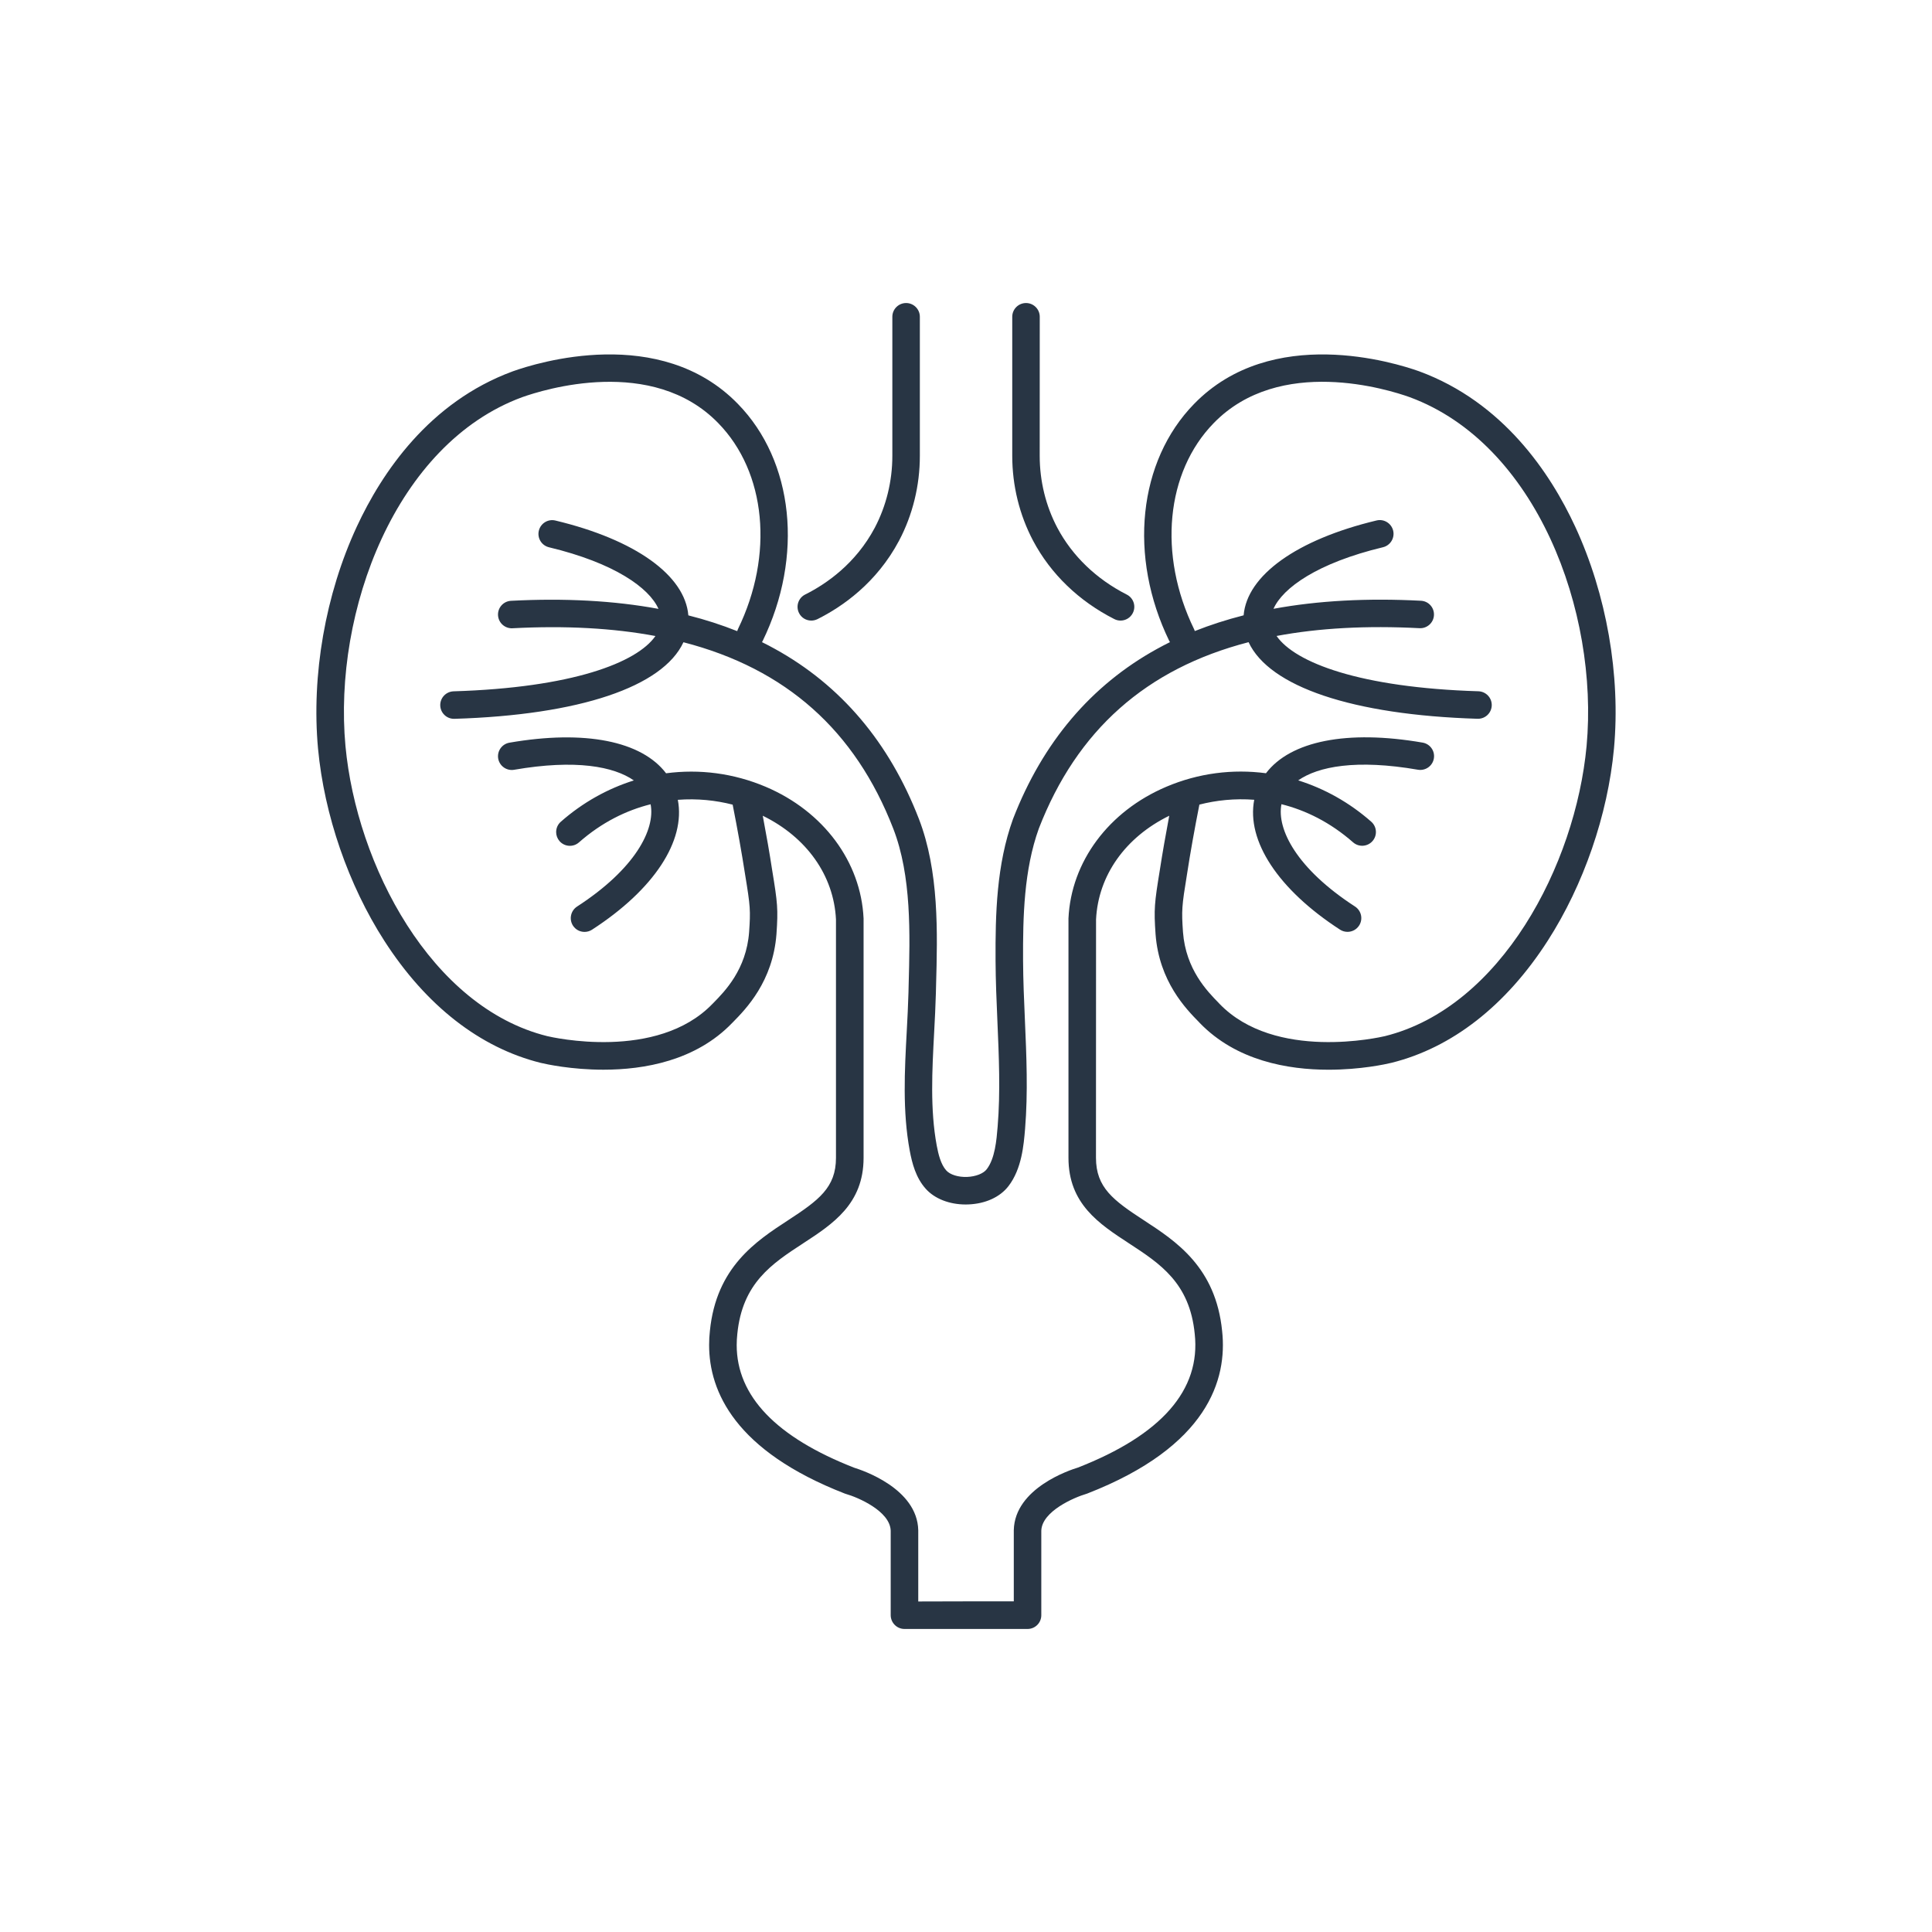 <?xml version="1.0" encoding="UTF-8"?> <svg xmlns="http://www.w3.org/2000/svg" width="80" height="80" viewBox="0 0 80 80" fill="none"><path d="M33.593 25.697C33.678 25.697 33.764 25.678 33.848 25.638C34.875 25.125 36.295 24.143 37.227 22.39C37.791 21.322 38.089 20.107 38.089 18.88V13.117C38.089 12.803 37.834 12.548 37.52 12.548C37.205 12.548 36.95 12.803 36.95 13.117V18.877C36.95 19.921 36.698 20.95 36.221 21.856C35.43 23.343 34.217 24.179 33.34 24.618C33.059 24.758 32.944 25.101 33.085 25.383C33.183 25.583 33.385 25.697 33.593 25.697Z" fill="#283544"></path><path d="M65.225 21.806C64.191 19.576 62.232 16.652 58.765 15.375C57.773 15.02 52.662 13.421 49.447 16.723C47.127 19.097 46.714 23.045 48.42 26.548C48.428 26.562 48.437 26.577 48.447 26.589C48.263 26.679 48.082 26.775 47.906 26.872C45.179 28.376 43.175 30.742 41.951 33.902C41.948 33.907 41.948 33.911 41.946 33.914C41.262 35.808 41.214 37.848 41.224 39.776C41.228 40.612 41.264 41.461 41.3 42.281C41.362 43.722 41.429 45.214 41.31 46.653C41.264 47.209 41.202 47.969 40.857 48.417C40.719 48.596 40.402 48.719 40.047 48.734C39.68 48.748 39.341 48.643 39.181 48.464C38.958 48.214 38.857 47.804 38.788 47.435C38.51 45.938 38.598 44.318 38.681 42.752C38.71 42.216 38.738 41.661 38.753 41.122L38.76 40.822C38.822 38.599 38.888 36.078 38.047 33.902C36.822 30.739 34.818 28.376 32.092 26.872C31.916 26.774 31.735 26.679 31.551 26.589C31.561 26.574 31.57 26.562 31.577 26.548C33.284 23.043 32.871 19.094 30.553 16.723C27.338 13.42 22.227 15.019 21.23 15.377C17.768 16.652 15.809 19.578 14.775 21.806C13.474 24.609 12.89 27.959 13.169 31C13.426 33.745 14.427 36.645 15.914 38.956C17.639 41.64 19.877 43.386 22.389 44.011C22.62 44.066 23.663 44.294 24.988 44.294C26.671 44.294 28.811 43.925 30.319 42.357L30.345 42.331C30.884 41.783 32.004 40.644 32.152 38.675C32.223 37.641 32.199 37.405 31.973 36.025C31.868 35.337 31.735 34.574 31.584 33.778C33.4 34.667 34.525 36.249 34.616 38.072V47.941V47.943C34.616 49.175 33.898 49.702 32.633 50.528C31.306 51.393 29.657 52.471 29.395 55.113C29.373 55.301 29.363 55.495 29.363 55.695C29.363 57.623 30.441 60.077 34.98 61.845C34.997 61.852 35.014 61.857 35.03 61.862C35.505 61.995 36.858 62.565 36.882 63.385V66.883C36.884 67.197 37.139 67.452 37.454 67.452H42.549C42.863 67.452 43.118 67.197 43.118 66.883V63.385C43.142 62.572 44.498 62 44.97 61.862C44.987 61.857 45.003 61.852 45.02 61.845C50.031 59.894 50.823 57.105 50.606 55.118C50.344 52.471 48.692 51.394 47.365 50.529C46.097 49.702 45.382 49.173 45.382 47.941L45.385 38.072C45.475 36.249 46.6 34.667 48.416 33.778C48.266 34.572 48.135 35.322 48.027 36.021C47.801 37.405 47.777 37.644 47.849 38.68C47.996 40.644 49.116 41.783 49.655 42.331L49.676 42.355C51.19 43.925 53.33 44.295 55.014 44.295C56.339 44.295 57.383 44.066 57.617 44.009C60.123 43.387 62.361 41.64 64.086 38.957C65.573 36.645 66.574 33.745 66.831 30.997C67.11 27.959 66.524 24.611 65.225 21.806ZM65.697 30.893C65.235 35.826 62.151 41.709 57.347 42.904C57.161 42.947 52.798 43.955 50.493 41.562L50.467 41.533C49.991 41.047 49.102 40.142 48.985 38.598C48.923 37.697 48.932 37.542 49.152 36.198C49.285 35.328 49.462 34.339 49.664 33.317C50.358 33.138 51.13 33.055 51.935 33.117C51.606 34.816 52.922 36.832 55.488 38.495C55.584 38.557 55.691 38.586 55.798 38.586C55.984 38.586 56.167 38.495 56.277 38.326C56.449 38.061 56.372 37.709 56.108 37.537C53.696 35.974 52.86 34.337 53.062 33.3C54.063 33.55 55.081 34.048 56.029 34.88C56.265 35.087 56.625 35.063 56.832 34.828C57.04 34.592 57.016 34.232 56.78 34.025C55.872 33.226 54.84 32.654 53.756 32.314C54.578 31.739 56.158 31.43 58.715 31.873C59.025 31.925 59.32 31.718 59.373 31.408C59.427 31.098 59.218 30.803 58.908 30.75C55.781 30.209 53.434 30.684 52.421 32.018C51.044 31.835 49.623 32.013 48.294 32.578C45.904 33.593 44.352 35.681 44.243 38.03V38.057V47.936C44.24 49.847 45.513 50.677 46.742 51.48C48.039 52.326 49.264 53.124 49.471 55.233C49.726 57.552 48.096 59.417 44.629 60.771C44.326 60.862 42.017 61.615 41.979 63.361V63.373V66.309H40.001L38.023 66.314V63.378V63.366C37.985 61.622 35.673 60.869 35.373 60.776C32.139 59.513 30.505 57.807 30.505 55.695C30.505 55.543 30.514 55.388 30.531 55.231C30.741 53.126 31.963 52.328 33.259 51.482C34.487 50.681 35.757 49.852 35.759 47.946V47.941V38.059V38.033C35.65 35.685 34.098 33.596 31.708 32.58C30.378 32.016 28.96 31.837 27.581 32.02C26.568 30.686 24.221 30.212 21.094 30.753C20.784 30.807 20.577 31.101 20.629 31.41C20.684 31.72 20.977 31.927 21.287 31.875C23.844 31.432 25.424 31.742 26.246 32.316C25.16 32.657 24.128 33.229 23.222 34.027C23.093 34.139 23.029 34.296 23.029 34.456C23.029 34.589 23.077 34.723 23.17 34.83C23.377 35.066 23.737 35.09 23.973 34.882C24.921 34.048 25.939 33.553 26.94 33.303C27.142 34.339 26.306 35.976 23.894 37.539C23.63 37.711 23.556 38.064 23.725 38.328C23.835 38.497 24.016 38.588 24.204 38.588C24.311 38.588 24.418 38.559 24.514 38.497C27.083 36.834 28.396 34.818 28.067 33.119C28.872 33.057 29.644 33.14 30.338 33.319C30.54 34.342 30.717 35.333 30.852 36.205C31.072 37.542 31.081 37.699 31.019 38.595C30.903 40.144 30.014 41.047 29.537 41.533L29.506 41.564C27.204 43.955 22.841 42.947 22.66 42.904C17.851 41.71 14.767 35.826 14.305 30.893C13.79 25.305 16.388 18.373 21.621 16.447C22.498 16.135 27.011 14.712 29.74 17.519C31.725 19.55 32.054 22.977 30.557 26.05C30.543 26.079 30.536 26.105 30.526 26.134C29.887 25.879 29.213 25.66 28.503 25.481C28.365 23.827 26.313 22.347 22.998 21.554C22.693 21.48 22.386 21.668 22.312 21.975C22.238 22.28 22.426 22.588 22.734 22.662C25.446 23.312 26.883 24.344 27.266 25.212C25.431 24.873 23.391 24.761 21.161 24.878C20.846 24.895 20.606 25.162 20.622 25.476C20.639 25.791 20.908 26.031 21.22 26.015C23.41 25.9 25.381 26.007 27.14 26.336C26.372 27.442 23.684 28.476 18.783 28.626C18.468 28.636 18.22 28.898 18.23 29.213C18.239 29.52 18.492 29.765 18.799 29.765H18.816C24.006 29.606 27.443 28.438 28.3 26.594C32.547 27.692 35.414 30.249 36.989 34.314C37.749 36.276 37.682 38.675 37.625 40.794L37.618 41.094C37.604 41.618 37.575 42.164 37.547 42.693C37.458 44.328 37.368 46.017 37.67 47.645C37.768 48.169 37.923 48.77 38.335 49.227C38.702 49.637 39.312 49.875 39.984 49.875C40.02 49.875 40.056 49.875 40.092 49.873C40.802 49.847 41.409 49.57 41.76 49.113C42.31 48.398 42.391 47.404 42.446 46.746C42.57 45.236 42.503 43.708 42.439 42.231C42.403 41.42 42.367 40.584 42.363 39.772C42.355 37.949 42.398 36.026 43.016 34.307C44.591 30.244 47.457 27.689 51.701 26.591C52.559 28.433 55.996 29.604 61.183 29.763H61.2C61.508 29.763 61.76 29.52 61.77 29.21C61.779 28.896 61.531 28.634 61.217 28.624C56.315 28.474 53.627 27.44 52.86 26.334C54.618 26.005 56.589 25.898 58.779 26.012C59.091 26.029 59.361 25.788 59.377 25.474C59.394 25.159 59.153 24.892 58.839 24.876C56.608 24.759 54.568 24.871 52.733 25.209C53.117 24.342 54.554 23.31 57.266 22.66C57.571 22.586 57.761 22.278 57.688 21.973C57.614 21.668 57.306 21.477 57.001 21.551C53.687 22.345 51.635 23.827 51.496 25.479C50.786 25.66 50.114 25.877 49.473 26.131C49.464 26.103 49.457 26.074 49.442 26.048C47.946 22.974 48.275 19.547 50.26 17.517C52.988 14.712 57.502 16.133 58.371 16.445C63.612 18.375 66.21 25.307 65.697 30.893Z" fill="#283544"></path><path d="M46.142 25.635C46.226 25.678 46.314 25.697 46.4 25.697C46.607 25.697 46.807 25.583 46.907 25.385C47.05 25.104 46.938 24.761 46.657 24.62C45.397 23.979 44.403 23.023 43.783 21.856C43.304 20.95 43.052 19.921 43.052 18.877L43.054 13.117C43.054 12.803 42.799 12.548 42.485 12.548C42.17 12.548 41.915 12.803 41.915 13.117V18.877C41.915 20.107 42.213 21.32 42.778 22.39C43.509 23.767 44.672 24.889 46.142 25.635Z" fill="#283544"></path></svg> 